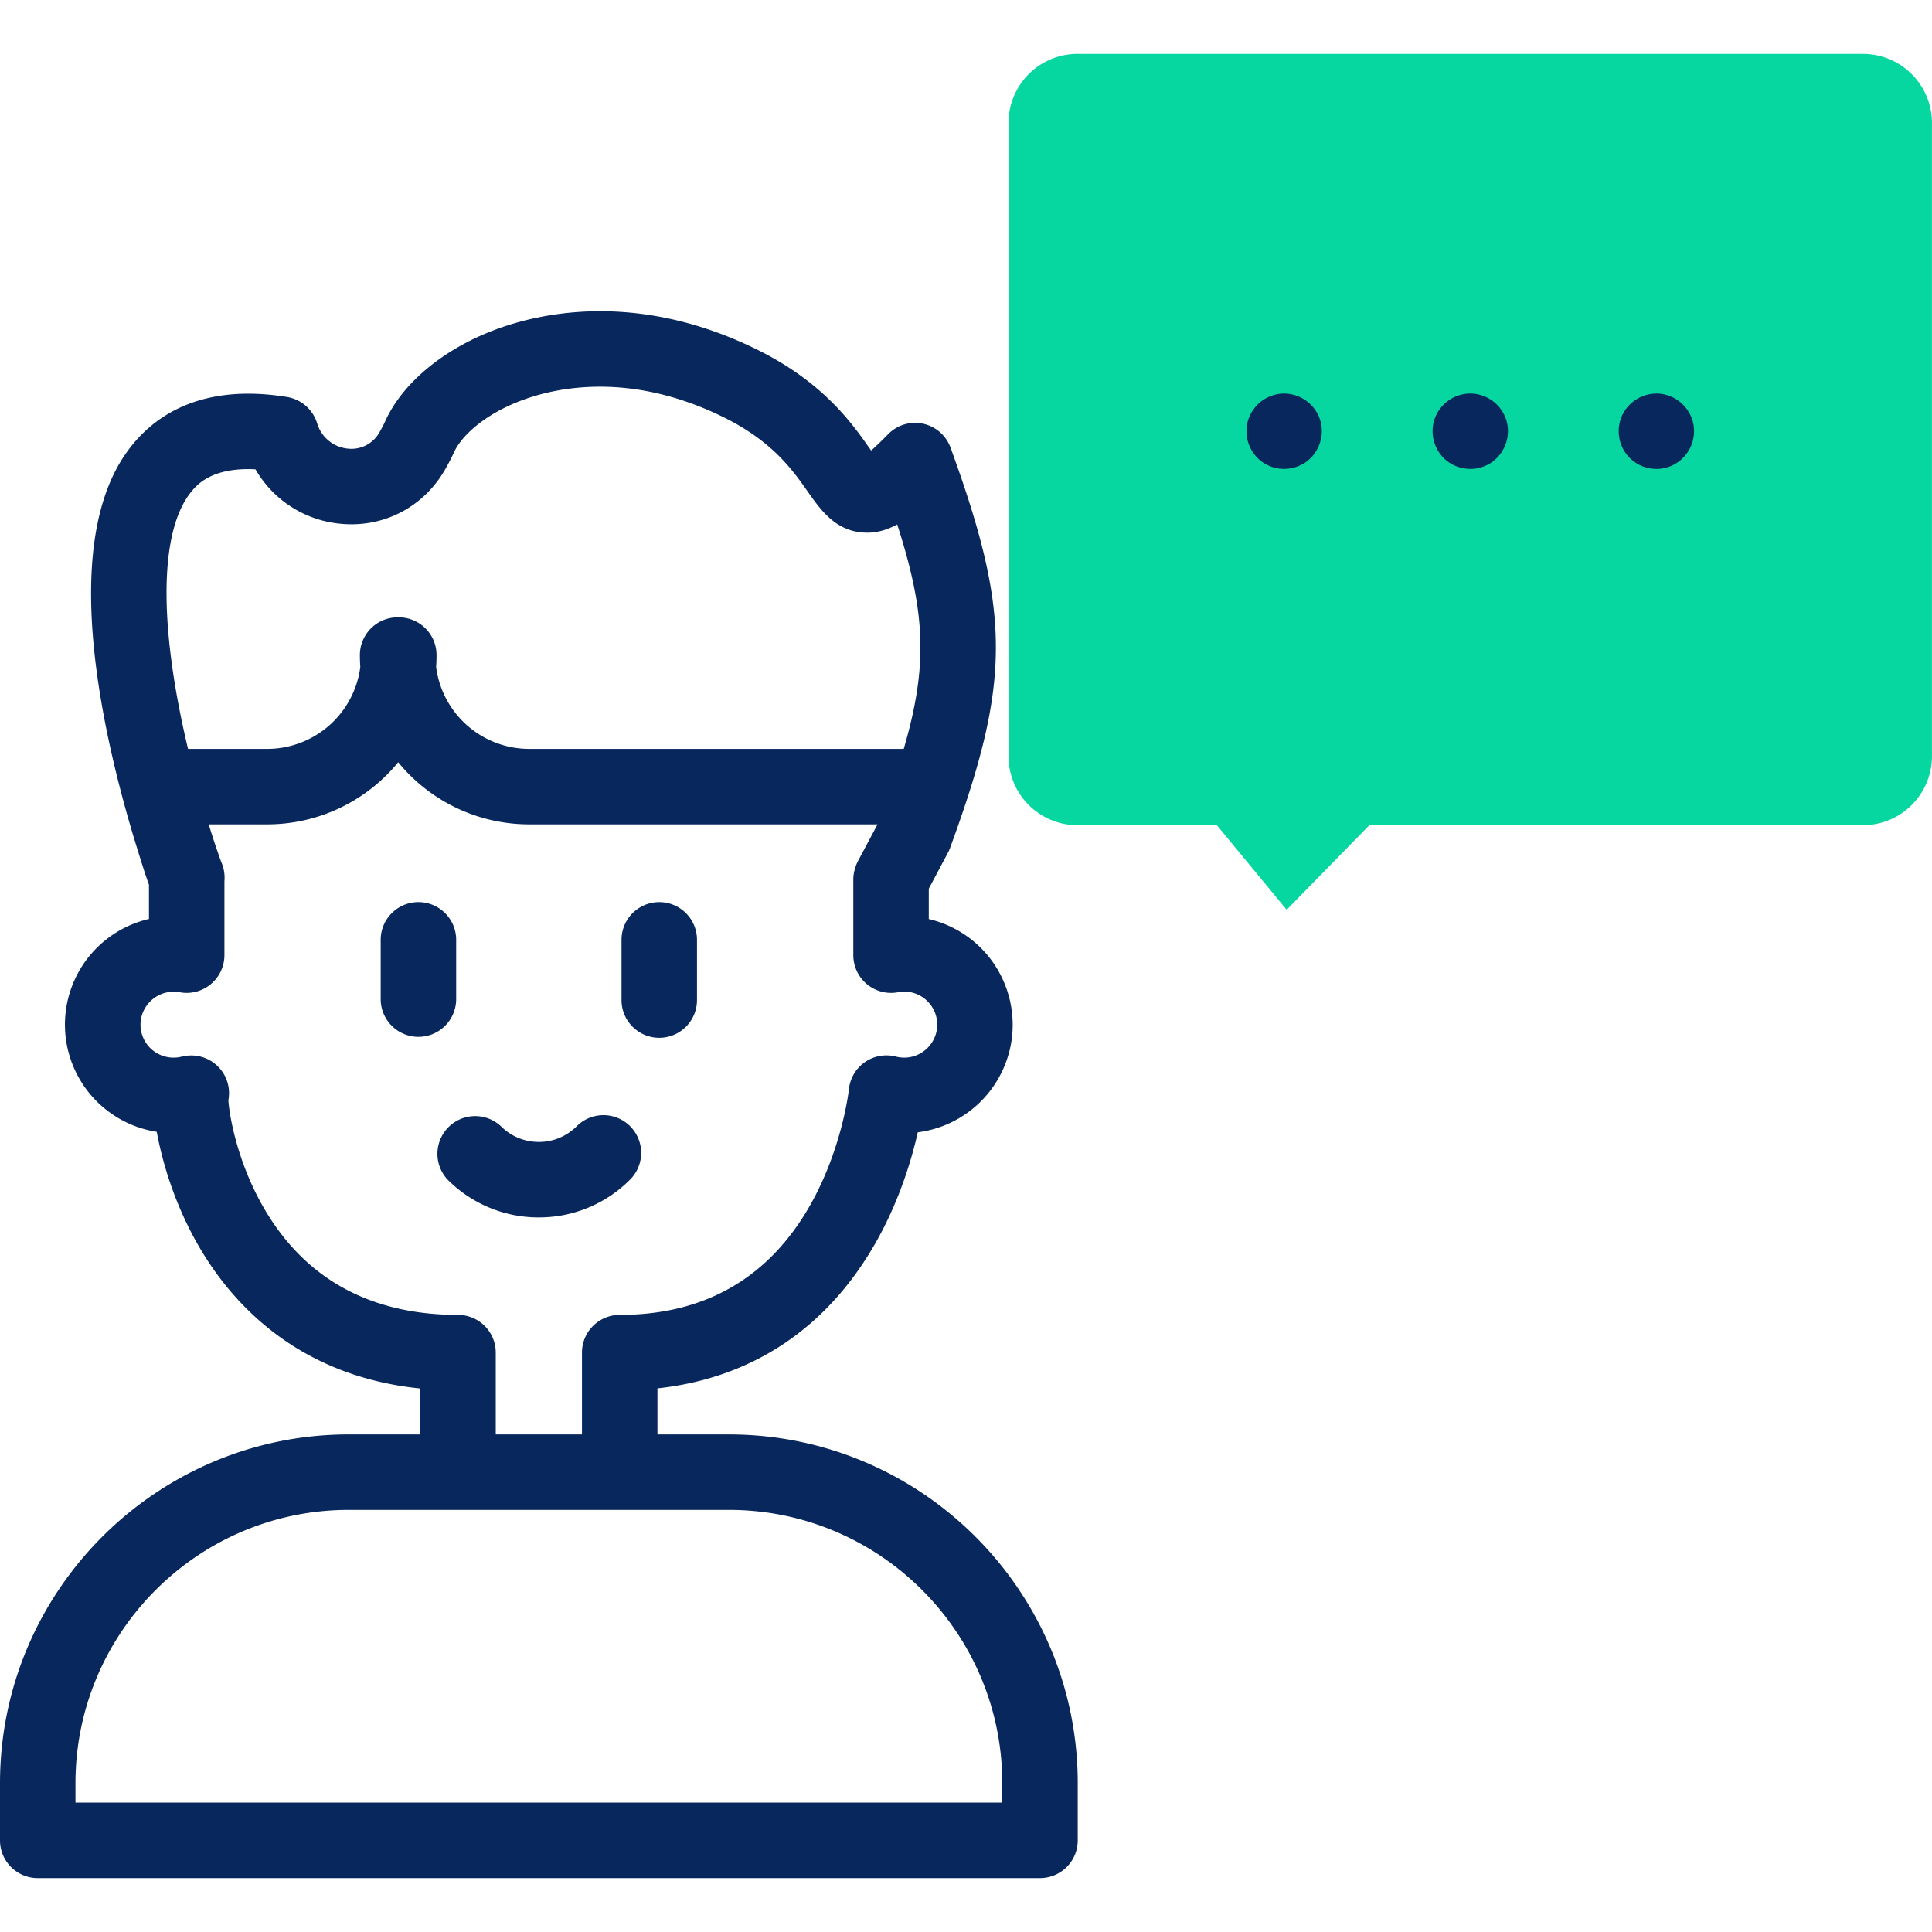 <svg width="80" height="80" fill="none" xmlns="http://www.w3.org/2000/svg"><g clip-path="url(#Feedback_&amp;_Iterations_icon__clip0)"><path d="M44.62 2.232h32.52a2.858 2.858.0 012.858 2.858v26.22a2.86 2.86.0 01-2.86 2.86H56.702l-3.424 3.502-2.89-3.502h-5.77a2.858 2.858.0 01-2.858-2.858V5.091a2.86 2.86.0 012.86-2.86z" fill="#06d6a0"/><path d="M54.617 17.26a1.576 1.576.0 00-1.554-.96 1.575 1.575.0 00-1.397 1.153 1.576 1.576.0 00.59 1.669 1.576 1.576.0 001.784.035c.612-.409.86-1.216.577-1.897zm7.707.0a1.574 1.574.0 00-1.522-.962 1.575 1.575.0 00-1.4 1.057c-.213.622.0 1.335.521 1.737a1.577 1.577.0 001.782.093c.64-.399.91-1.228.619-1.925zm7.794.292a1.575 1.575.0 00-1.31-1.24 1.576 1.576.0 00-1.611.832 1.575 1.575.0 00.25 1.781c.44.47 1.141.621 1.737.376a1.576 1.576.0 00.934-1.749zM18.889 41.41v-2.532a1.563 1.563.0 00-3.125.0v2.532a1.563 1.563.0 003.125.0zm8.41 1.563c.863.0 1.562-.7 1.562-1.563v-2.532a1.563 1.563.0 00-3.125.0v2.532c0 .863.7 1.563 1.563 1.563zm-4.987 7.437a5.308 5.308.0 003.78-1.567 1.562 1.562.0 10-2.21-2.209c-.42.42-.977.651-1.57.651s-1.15-.23-1.57-.65a1.563 1.563.0 00-2.211 2.207 5.308 5.308.0 003.78 1.569z" fill="#08275c"/><path d="M30.184 59.396h-2.961V57.49c3.938-.428 7.052-2.51 9.066-6.085.95-1.687 1.455-3.369 1.715-4.519a4.5 4.5.0 003.902-3.955 4.508 4.508.0 00-1.119-3.498 4.5 4.5.0 00-2.328-1.377V36.8l.793-1.49c.034-.063.063-.129.088-.197 2.524-6.896 2.527-9.684.021-16.575a1.562 1.562.0 00-2.586-.557c-.305.312-.534.527-.703.675a28.407 28.407.0 01-.078-.11c-.712-1.015-1.905-2.713-4.622-4.058-4.817-2.383-8.771-1.585-10.7-.896-2.223.793-3.985 2.23-4.716 3.84-.06.134-.14.286-.235.453a1.324 1.324.0 01-1.332.69 1.475 1.475.0 01-1.262-1.064 1.572 1.572.0 00-1.24-1.072c-4.622-.75-6.519 1.762-7.239 3.326-1.113 2.416-1.166 6.059-.16 10.829.38 1.796.838 3.397 1.156 4.424.232.75.389 1.254.524 1.614v1.421a4.491 4.491.0 00.322 8.813c.249 1.348.83 3.34 2.051 5.245 1.446 2.255 4.127 4.901 8.863 5.384v1.901h-2.96C6.478 59.396.0 65.876.0 73.84v2.366c0 .863.7 1.562 1.563 1.562h41.501c.863.0 1.563-.7 1.563-1.562V73.84c0-7.964-6.48-14.443-14.443-14.443zM7.91 20.375c.22-.273.84-1.038 2.669-.941a4.543 4.543.0 003.472 2.248c1.798.195 3.476-.664 4.381-2.243.145-.252.27-.493.37-.717.286-.63 1.222-1.58 2.92-2.187 1.463-.522 4.481-1.119 8.264.754 2.003.991 2.84 2.183 3.451 3.053.532.757 1.134 1.615 2.277 1.707.503.04.968-.079 1.438-.335 1.183 3.686 1.274 5.849.27 9.296h-15.51a3.89 3.89.0 01-3.853-3.39 7.12 7.12.0 00.017-.495c0-.863-.7-1.562-1.563-1.562h-.049c-.862.0-1.562.7-1.562 1.562.0.166.006.332.017.495a3.89 3.89.0 01-3.853 3.39h-3.28a39.965 39.965.0 01-.433-2.04c-.763-4.151-.566-7.204.557-8.595zm.36 26.412zm10.697 7.66c-2.738.0-4.964-.853-6.615-2.535-2.29-2.333-2.852-5.572-2.895-6.358a1.562 1.562.0 00-1.927-1.8v-.003a1.375 1.375.0 01-1.363-.41 1.362 1.362.0 01-.34-1.07 1.375 1.375.0 011.614-1.184 1.564 1.564.0 001.852-1.536v-3.06a1.611 1.611.0 00-.137-.81 32.01 32.01.0 01-.514-1.546h2.424a6.998 6.998.0 005.423-2.573 7 7 0 005.423 2.573h14.425l-.804 1.509a1.577 1.577.0 00-.112.268l-.016.052a1.56 1.56.0 00-.071.467v3.12a1.563 1.563.0 001.851 1.536 1.35 1.35.0 011.275.431c.263.293.383.673.34 1.072a1.377 1.377.0 01-1.211 1.197 1.398 1.398.0 01-.491-.036 1.562 1.562.0 00-1.947 1.36c-.002.023-.27 2.424-1.585 4.759-1.711 3.037-4.371 4.577-7.906 4.577-.863.0-1.562.7-1.562 1.563v3.386h-3.57V56.01a1.562 1.562.0 00-1.561-1.563zm22.535 20.195H3.125v-.803c0-6.24 5.077-11.318 11.318-11.318h15.74c6.242.0 11.319 5.077 11.319 11.318v.803z" fill="#08275c"/></g><defs><clipPath id="Feedback_&amp;_Iterations_icon__clip0"><path fill="#fff" d="M0 0h80v80H0z"/></clipPath></defs></svg>